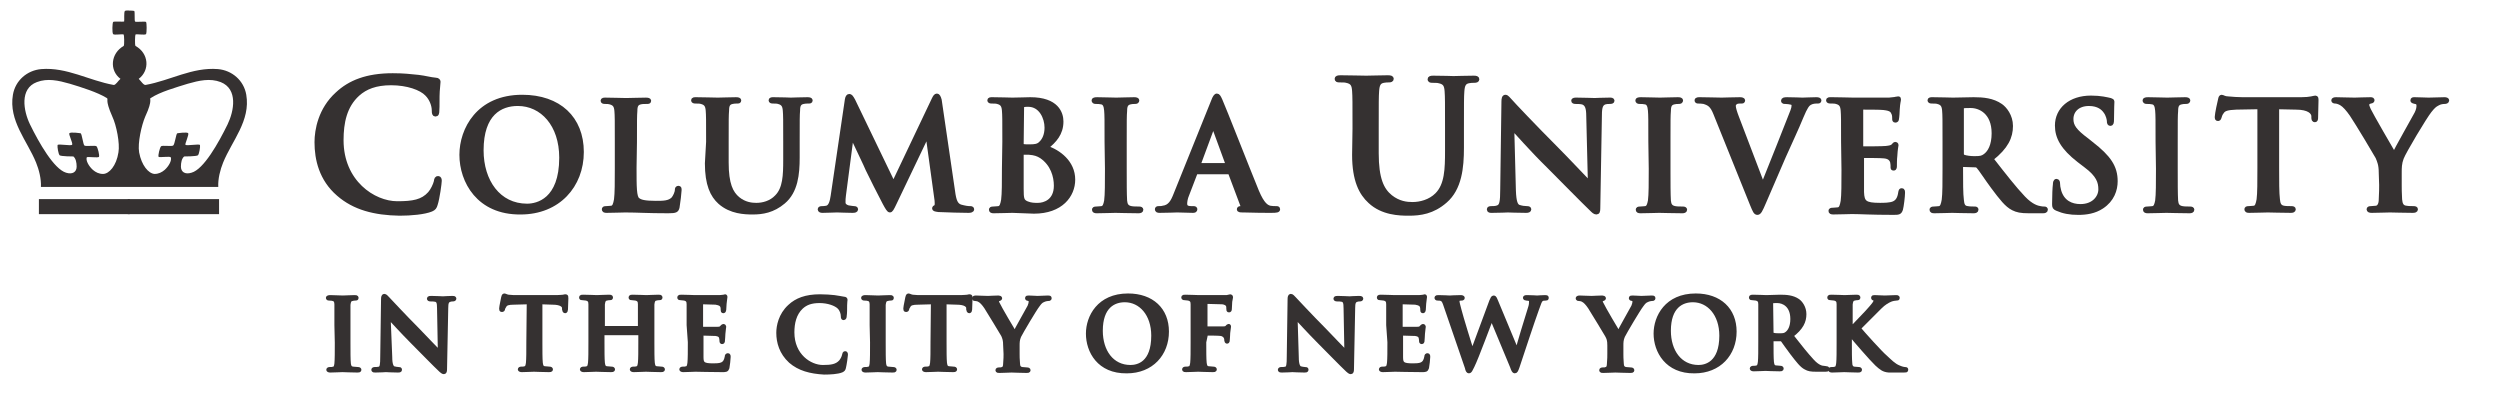<svg width="216" height="34" viewBox="0 0 216 34" fill="none" xmlns="http://www.w3.org/2000/svg">
<path d="M29.235 16.783C27.727 15.483 27.342 13.763 27.342 12.288C27.342 11.235 27.657 9.444 29.13 8.11C30.217 7.092 31.689 6.495 33.933 6.495C34.88 6.495 35.441 6.565 36.142 6.636C36.738 6.706 37.194 6.846 37.649 6.881C37.825 6.881 37.895 6.987 37.895 7.057C37.895 7.162 37.86 7.373 37.825 7.9C37.79 8.391 37.825 9.234 37.79 9.55C37.79 9.796 37.755 9.901 37.614 9.901C37.509 9.901 37.474 9.796 37.474 9.55C37.474 9.093 37.264 8.532 36.878 8.145C36.387 7.619 35.195 7.197 33.793 7.197C32.461 7.197 31.584 7.548 30.918 8.145C29.796 9.164 29.515 10.603 29.515 12.113C29.515 15.729 32.285 17.555 34.319 17.555C35.686 17.555 36.492 17.415 37.123 16.712C37.369 16.431 37.579 15.975 37.649 15.694C37.684 15.448 37.719 15.378 37.86 15.378C37.965 15.378 38 15.483 38 15.624C38 15.8 37.825 17.134 37.649 17.66C37.579 17.906 37.509 18.012 37.264 18.117C36.668 18.363 35.511 18.468 34.529 18.468C32.355 18.433 30.602 17.976 29.235 16.783Z" fill="#353131" stroke="#353131" stroke-width="0.337"/>
<path d="M39.861 13.377C39.861 11.2 41.299 8.356 45.12 8.356C48.311 8.356 50.274 10.217 50.274 13.132C50.274 16.046 48.241 18.363 44.98 18.363C41.334 18.398 39.861 15.659 39.861 13.377ZM48.486 13.623C48.486 10.779 46.838 8.988 44.735 8.988C43.262 8.988 41.614 9.796 41.614 12.991C41.614 15.659 43.087 17.766 45.541 17.766C46.417 17.766 48.486 17.31 48.486 13.623Z" fill="#353131" stroke="#353131" stroke-width="0.337"/>
<path d="M54.83 14.501C54.83 16.151 54.83 17.029 55.111 17.24C55.321 17.415 55.672 17.521 56.653 17.521C57.319 17.521 57.81 17.521 58.161 17.17C58.301 16.994 58.477 16.643 58.477 16.397C58.477 16.292 58.511 16.222 58.617 16.222C58.722 16.222 58.722 16.292 58.722 16.432C58.722 16.573 58.617 17.521 58.547 17.907C58.477 18.188 58.406 18.258 57.74 18.258C55.917 18.258 55.076 18.188 54.024 18.188C53.743 18.188 52.937 18.223 52.411 18.223C52.236 18.223 52.166 18.188 52.166 18.082C52.166 18.012 52.201 17.977 52.376 17.977C52.551 17.977 52.727 17.942 52.832 17.942C53.077 17.907 53.147 17.626 53.218 17.24C53.288 16.713 53.288 15.695 53.288 14.536V12.289C53.288 10.358 53.288 10.007 53.253 9.586C53.218 9.164 53.112 8.954 52.692 8.848C52.586 8.813 52.446 8.813 52.271 8.813C52.131 8.813 52.06 8.778 52.06 8.708C52.06 8.603 52.166 8.603 52.341 8.603C52.937 8.603 53.743 8.638 54.094 8.638C54.41 8.638 55.321 8.603 55.812 8.603C55.987 8.603 56.092 8.638 56.092 8.708C56.092 8.813 56.022 8.813 55.847 8.813C55.707 8.813 55.496 8.813 55.356 8.848C55.006 8.919 54.9 9.129 54.9 9.586C54.865 10.007 54.865 10.358 54.865 12.289L54.83 14.501Z" fill="#353131" stroke="#353131" stroke-width="0.337"/>
<path d="M61.176 12.254C61.176 10.323 61.176 9.972 61.141 9.55C61.106 9.129 61.001 8.918 60.58 8.813C60.475 8.778 60.265 8.778 60.089 8.778C59.949 8.778 59.879 8.743 59.879 8.673C59.879 8.567 59.984 8.567 60.159 8.567C60.825 8.567 61.632 8.602 62.018 8.602C62.333 8.602 63.139 8.567 63.595 8.567C63.77 8.567 63.876 8.602 63.876 8.673C63.876 8.778 63.806 8.778 63.665 8.778C63.525 8.778 63.455 8.778 63.28 8.813C62.929 8.883 62.824 9.094 62.824 9.55C62.789 9.972 62.789 10.323 62.789 12.254V14.045C62.789 15.906 63.175 16.678 63.77 17.17C64.332 17.626 64.927 17.696 65.348 17.696C65.909 17.696 66.61 17.521 67.101 16.994C67.802 16.292 67.838 15.133 67.838 13.834V12.254C67.838 10.323 67.838 9.972 67.802 9.55C67.767 9.129 67.662 8.918 67.242 8.813C67.136 8.778 66.926 8.778 66.786 8.778C66.645 8.778 66.575 8.743 66.575 8.673C66.575 8.567 66.68 8.567 66.856 8.567C67.522 8.567 68.293 8.602 68.328 8.602C68.469 8.602 69.275 8.567 69.766 8.567C69.941 8.567 70.046 8.602 70.046 8.673C70.046 8.778 69.976 8.778 69.801 8.778C69.661 8.778 69.591 8.778 69.415 8.813C69.065 8.883 68.959 9.094 68.959 9.55C68.924 9.972 68.924 10.323 68.924 12.254V13.623C68.924 15.028 68.784 16.538 67.697 17.451C66.786 18.223 65.874 18.363 65.033 18.363C64.367 18.363 63.139 18.328 62.193 17.486C61.527 16.889 61.071 15.941 61.071 14.115L61.176 12.254Z" fill="#353131" stroke="#353131" stroke-width="0.337"/>
<path d="M73.165 8.602C73.201 8.391 73.271 8.286 73.376 8.286C73.481 8.286 73.551 8.356 73.726 8.672L77.197 15.87L80.668 8.567C80.773 8.356 80.844 8.251 80.949 8.251C81.054 8.251 81.124 8.391 81.194 8.637L82.351 16.537C82.456 17.345 82.597 17.696 82.982 17.836C83.368 17.942 83.613 17.977 83.788 17.977C83.894 17.977 83.999 17.977 83.999 18.082C83.999 18.187 83.859 18.223 83.683 18.223C83.368 18.223 81.615 18.187 81.089 18.152C80.808 18.117 80.703 18.082 80.703 18.012C80.703 17.942 80.738 17.907 80.844 17.871C80.914 17.836 80.949 17.696 80.914 17.31L80.142 11.692H80.107L77.338 17.485C77.057 18.082 76.987 18.187 76.882 18.187C76.777 18.187 76.636 17.942 76.426 17.555C76.11 16.959 75.129 15.027 74.954 14.641C74.848 14.36 74.077 12.78 73.621 11.797H73.586L72.92 16.888C72.885 17.134 72.885 17.274 72.885 17.485C72.885 17.731 73.06 17.836 73.271 17.907C73.516 17.942 73.691 17.977 73.796 17.977C73.902 17.977 73.972 18.012 73.972 18.082C73.972 18.187 73.867 18.223 73.656 18.223C73.13 18.223 72.534 18.187 72.324 18.187C72.079 18.187 71.483 18.223 71.062 18.223C70.922 18.223 70.816 18.187 70.816 18.082C70.816 18.012 70.886 17.977 71.027 17.977C71.132 17.977 71.202 17.977 71.412 17.942C71.763 17.871 71.868 17.38 71.938 16.923L73.165 8.602Z" fill="#353131" stroke="#353131" stroke-width="0.337"/>
<path d="M86.77 12.254C86.77 10.323 86.77 9.972 86.735 9.55C86.7 9.129 86.595 8.918 86.174 8.813C86.069 8.778 85.858 8.778 85.683 8.778C85.543 8.778 85.473 8.743 85.473 8.673C85.473 8.567 85.578 8.567 85.753 8.567C86.419 8.567 87.226 8.602 87.471 8.602C88.102 8.602 88.593 8.567 89.014 8.567C91.328 8.567 91.713 9.796 91.713 10.498C91.713 11.552 91.117 12.184 90.416 12.746C91.468 13.097 92.73 14.01 92.73 15.519C92.73 16.889 91.678 18.293 89.329 18.293C89.014 18.293 87.857 18.223 87.471 18.223C87.191 18.223 86.384 18.258 85.858 18.258C85.683 18.258 85.613 18.223 85.613 18.118C85.613 18.047 85.648 18.012 85.823 18.012C85.999 18.012 86.174 17.977 86.279 17.977C86.525 17.942 86.595 17.661 86.665 17.275C86.735 16.748 86.735 15.73 86.735 14.571L86.77 12.254ZM88.277 12.465C88.277 12.57 88.312 12.605 88.383 12.605C88.488 12.64 88.698 12.64 88.979 12.64C89.399 12.64 89.68 12.605 89.89 12.395C90.206 12.114 90.416 11.657 90.416 11.025C90.416 10.182 89.925 9.059 88.838 9.059C88.663 9.059 88.558 9.059 88.418 9.094C88.312 9.129 88.312 9.164 88.312 9.305L88.277 12.465ZM89.96 13.518C89.68 13.342 89.399 13.237 88.909 13.202C88.663 13.202 88.558 13.202 88.348 13.202C88.312 13.202 88.277 13.237 88.277 13.307V16.327C88.277 17.17 88.312 17.38 88.733 17.556C89.084 17.696 89.364 17.696 89.68 17.696C90.241 17.696 91.222 17.38 91.222 16.046C91.222 15.239 90.942 14.185 89.96 13.518Z" fill="#353131" stroke="#353131" stroke-width="0.337"/>
<path d="M95.602 12.254C95.602 10.323 95.602 9.972 95.567 9.55C95.532 9.129 95.427 8.883 95.147 8.848C95.006 8.813 94.831 8.813 94.691 8.813C94.551 8.813 94.481 8.778 94.481 8.673C94.481 8.602 94.586 8.567 94.796 8.567C95.287 8.567 96.093 8.602 96.444 8.602C96.759 8.602 97.531 8.567 97.986 8.567C98.162 8.567 98.267 8.602 98.267 8.673C98.267 8.778 98.197 8.813 98.057 8.813C97.916 8.813 97.811 8.813 97.671 8.848C97.32 8.918 97.215 9.129 97.215 9.586C97.18 10.007 97.18 10.358 97.18 12.289V14.536C97.18 15.765 97.18 16.783 97.215 17.345C97.25 17.696 97.355 17.907 97.741 17.977C97.916 18.012 98.197 18.012 98.407 18.012C98.547 18.012 98.618 18.047 98.618 18.118C98.618 18.223 98.512 18.258 98.372 18.258C97.531 18.258 96.724 18.223 96.374 18.223C96.093 18.223 95.287 18.258 94.761 18.258C94.586 18.258 94.516 18.223 94.516 18.118C94.516 18.047 94.551 18.012 94.726 18.012C94.901 18.012 95.076 17.977 95.182 17.977C95.427 17.942 95.497 17.696 95.567 17.345C95.637 16.819 95.637 15.8 95.637 14.571L95.602 12.254Z" fill="#353131" stroke="#353131" stroke-width="0.337"/>
<path d="M103.387 14.887C103.317 14.887 103.282 14.922 103.282 14.992L102.581 16.818C102.44 17.134 102.405 17.45 102.405 17.59C102.405 17.836 102.511 17.977 102.931 17.977H103.107C103.247 17.977 103.282 18.012 103.282 18.082C103.282 18.187 103.212 18.223 103.071 18.223C102.651 18.223 102.125 18.187 101.704 18.187C101.564 18.187 100.863 18.223 100.197 18.223C100.021 18.223 99.951 18.187 99.951 18.082C99.951 18.012 99.986 17.977 100.091 17.977C100.197 17.977 100.372 17.977 100.477 17.942C101.073 17.871 101.318 17.415 101.564 16.783L104.789 8.778C104.93 8.391 105.035 8.251 105.14 8.251C105.245 8.251 105.315 8.356 105.456 8.672C105.771 9.375 107.805 14.571 108.611 16.537C109.102 17.696 109.452 17.871 109.733 17.942C109.908 17.977 110.119 17.977 110.259 17.977C110.364 17.977 110.434 17.977 110.434 18.082C110.434 18.187 110.329 18.223 109.838 18.223C109.382 18.223 108.436 18.223 107.419 18.187C107.173 18.187 107.033 18.187 107.033 18.082C107.033 18.012 107.068 17.977 107.209 17.977C107.314 17.942 107.384 17.836 107.314 17.696L106.297 14.992C106.262 14.922 106.227 14.887 106.157 14.887H103.387ZM105.981 14.255C106.052 14.255 106.052 14.22 106.052 14.185L104.895 11.025C104.895 10.99 104.86 10.919 104.824 10.919C104.789 10.919 104.754 10.99 104.754 11.025L103.597 14.15C103.597 14.185 103.597 14.255 103.632 14.255H105.981Z" fill="#353131" stroke="#353131" stroke-width="0.337"/>
<path d="M117.025 11.095C117.025 8.778 117.025 8.356 116.99 7.865C116.955 7.338 116.85 7.092 116.324 6.987C116.219 6.952 115.938 6.952 115.728 6.952C115.553 6.952 115.482 6.917 115.482 6.811C115.482 6.706 115.588 6.671 115.833 6.671C116.639 6.671 117.586 6.706 118.042 6.706C118.392 6.706 119.374 6.671 119.9 6.671C120.145 6.671 120.251 6.706 120.251 6.811C120.251 6.917 120.145 6.952 120.005 6.952C119.83 6.952 119.76 6.952 119.549 6.987C119.129 7.057 119.023 7.338 118.988 7.865C118.953 8.356 118.953 8.778 118.953 11.095V13.237C118.953 15.449 119.409 16.397 120.145 16.994C120.847 17.555 121.548 17.625 122.039 17.625C122.705 17.625 123.546 17.415 124.142 16.818C124.984 15.975 125.019 14.606 125.019 13.026V11.13C125.019 8.813 125.019 8.391 124.984 7.9C124.949 7.373 124.843 7.127 124.317 7.022C124.212 6.987 123.932 6.987 123.757 6.987C123.581 6.987 123.511 6.952 123.511 6.846C123.511 6.741 123.616 6.706 123.827 6.706C124.598 6.706 125.58 6.741 125.58 6.741C125.755 6.741 126.737 6.706 127.333 6.706C127.543 6.706 127.648 6.741 127.648 6.846C127.648 6.952 127.543 6.987 127.368 6.987C127.192 6.987 127.122 6.987 126.912 7.022C126.491 7.092 126.386 7.373 126.351 7.9C126.316 8.391 126.316 8.813 126.316 11.13V12.78C126.316 14.466 126.141 16.291 124.878 17.38C123.792 18.328 122.705 18.468 121.723 18.468C120.917 18.468 119.444 18.433 118.357 17.415C117.586 16.713 116.99 15.589 116.99 13.377L117.025 11.095Z" fill="#353131" stroke="#353131" stroke-width="0.337"/>
<path d="M130.805 16.467C130.84 17.45 130.98 17.801 131.26 17.872C131.471 17.942 131.716 17.977 131.926 17.977C132.067 17.977 132.137 18.012 132.137 18.082C132.137 18.188 132.032 18.223 131.856 18.223C131.015 18.223 130.524 18.188 130.279 18.188C130.173 18.188 129.577 18.223 128.911 18.223C128.736 18.223 128.631 18.223 128.631 18.082C128.631 18.012 128.701 17.977 128.841 17.977C129.017 17.977 129.227 17.977 129.402 17.907C129.718 17.801 129.788 17.45 129.788 16.327L129.893 8.778C129.893 8.532 129.928 8.356 130.068 8.356C130.209 8.356 130.314 8.532 130.524 8.743C130.664 8.918 132.628 10.99 134.486 12.851C135.362 13.728 137.08 15.554 137.291 15.765H137.361L137.221 10.042C137.221 9.269 137.08 9.024 136.8 8.883C136.624 8.813 136.309 8.813 136.134 8.813C135.993 8.813 135.923 8.778 135.923 8.708C135.923 8.602 136.064 8.602 136.239 8.602C136.905 8.602 137.501 8.637 137.781 8.637C137.922 8.637 138.413 8.602 139.044 8.602C139.219 8.602 139.324 8.602 139.324 8.708C139.324 8.778 139.254 8.813 139.079 8.813C138.938 8.813 138.833 8.813 138.693 8.848C138.342 8.953 138.237 9.234 138.237 9.936L138.097 17.977C138.097 18.258 138.062 18.363 137.922 18.363C137.781 18.363 137.641 18.223 137.501 18.082C136.695 17.31 135.082 15.659 133.75 14.325C132.347 12.956 130.945 11.341 130.699 11.095H130.664L130.805 16.467Z" fill="#353131" stroke="#353131" stroke-width="0.337"/>
<path d="M142.585 12.254C142.585 10.323 142.585 9.972 142.55 9.55C142.515 9.129 142.41 8.883 142.129 8.848C141.989 8.813 141.813 8.813 141.673 8.813C141.533 8.813 141.463 8.778 141.463 8.673C141.463 8.602 141.568 8.567 141.778 8.567C142.269 8.567 143.076 8.602 143.426 8.602C143.742 8.602 144.513 8.567 144.969 8.567C145.144 8.567 145.249 8.602 145.249 8.673C145.249 8.778 145.179 8.813 145.039 8.813C144.899 8.813 144.794 8.813 144.653 8.848C144.303 8.918 144.198 9.129 144.198 9.586C144.162 10.007 144.162 10.358 144.162 12.289V14.536C144.162 15.765 144.162 16.783 144.198 17.345C144.233 17.696 144.338 17.907 144.723 17.977C144.899 18.012 145.179 18.012 145.39 18.012C145.53 18.012 145.6 18.047 145.6 18.118C145.6 18.223 145.495 18.258 145.355 18.258C144.513 18.258 143.707 18.223 143.356 18.223C143.076 18.223 142.269 18.258 141.743 18.258C141.568 18.258 141.498 18.223 141.498 18.118C141.498 18.047 141.533 18.012 141.708 18.012C141.884 18.012 142.059 17.977 142.164 17.977C142.41 17.942 142.48 17.696 142.55 17.345C142.62 16.819 142.62 15.8 142.62 14.571L142.585 12.254Z" fill="#353131" stroke="#353131" stroke-width="0.337"/>
<path d="M148.193 9.796C147.912 9.094 147.667 8.954 147.211 8.813C147.036 8.778 146.825 8.778 146.72 8.778C146.615 8.778 146.58 8.743 146.58 8.673C146.58 8.567 146.72 8.567 146.896 8.567C147.562 8.567 148.298 8.602 148.754 8.602C149.069 8.602 149.7 8.567 150.331 8.567C150.472 8.567 150.612 8.602 150.612 8.673C150.612 8.778 150.542 8.778 150.437 8.778C150.226 8.778 150.051 8.778 149.946 8.883C149.841 8.954 149.806 9.024 149.806 9.164C149.806 9.34 149.911 9.691 150.086 10.147L152.295 15.941H152.33C152.891 14.536 154.539 10.428 154.854 9.586C154.924 9.41 154.959 9.234 154.959 9.129C154.959 9.024 154.924 8.918 154.784 8.883C154.644 8.848 154.433 8.813 154.258 8.813C154.153 8.813 154.048 8.813 154.048 8.708C154.048 8.602 154.153 8.567 154.398 8.567C155.029 8.567 155.555 8.602 155.731 8.602C155.941 8.602 156.537 8.567 156.923 8.567C157.098 8.567 157.203 8.602 157.203 8.673C157.203 8.778 157.133 8.778 156.993 8.778C156.853 8.778 156.607 8.778 156.362 8.918C156.186 9.024 156.011 9.235 155.661 10.077C155.17 11.271 154.819 11.973 154.118 13.553C153.312 15.414 152.716 16.819 152.435 17.451C152.12 18.188 152.014 18.398 151.839 18.398C151.664 18.398 151.594 18.223 151.348 17.626L148.193 9.796Z" fill="#353131" stroke="#353131" stroke-width="0.337"/>
<path d="M159.237 12.252C159.237 10.321 159.237 9.97 159.202 9.548C159.167 9.127 159.061 8.916 158.641 8.811C158.535 8.776 158.325 8.776 158.15 8.776C158.01 8.776 157.939 8.741 157.939 8.671C157.939 8.565 158.045 8.565 158.22 8.565C158.886 8.565 159.692 8.6 160.043 8.6C160.464 8.6 162.988 8.6 163.233 8.6C163.479 8.565 163.689 8.565 163.794 8.53C163.865 8.53 163.935 8.495 164.005 8.495C164.075 8.495 164.075 8.53 164.075 8.6C164.075 8.706 164.005 8.846 163.97 9.443C163.97 9.584 163.935 10.145 163.9 10.286C163.9 10.356 163.865 10.426 163.759 10.426C163.654 10.426 163.654 10.356 163.654 10.251C163.654 10.145 163.654 9.935 163.584 9.794C163.479 9.548 163.374 9.408 162.743 9.338C162.532 9.303 161.2 9.303 160.92 9.303C160.849 9.303 160.814 9.338 160.814 9.443V12.673C160.814 12.779 160.814 12.814 160.92 12.814C161.2 12.814 162.673 12.814 162.953 12.779C163.269 12.743 163.444 12.708 163.549 12.603C163.654 12.498 163.689 12.428 163.759 12.428C163.794 12.428 163.865 12.463 163.865 12.533C163.865 12.603 163.794 12.814 163.759 13.481C163.724 13.727 163.724 14.253 163.724 14.323C163.724 14.429 163.724 14.569 163.619 14.569C163.514 14.569 163.514 14.534 163.514 14.464C163.514 14.324 163.514 14.183 163.479 14.008C163.409 13.762 163.233 13.551 162.778 13.516C162.532 13.481 161.27 13.481 160.955 13.481C160.884 13.481 160.884 13.516 160.884 13.621V14.64C160.884 15.061 160.884 16.255 160.884 16.606C160.92 17.483 161.13 17.694 162.427 17.694C162.743 17.694 163.304 17.694 163.619 17.554C163.935 17.413 164.11 17.132 164.18 16.606C164.215 16.465 164.215 16.43 164.32 16.43C164.426 16.43 164.426 16.535 164.426 16.676C164.426 16.957 164.32 17.835 164.25 18.08C164.145 18.396 164.04 18.396 163.549 18.396C161.621 18.396 160.779 18.326 160.008 18.326C159.728 18.326 158.921 18.361 158.395 18.361C158.22 18.361 158.15 18.326 158.15 18.221C158.15 18.151 158.185 18.116 158.36 18.116C158.535 18.116 158.711 18.08 158.816 18.08C159.061 18.045 159.131 17.764 159.202 17.378C159.272 16.852 159.272 15.833 159.272 14.675L159.237 12.252Z" fill="#353131" stroke="#353131" stroke-width="0.337"/>
<path d="M168.002 12.254C168.002 10.323 168.002 9.972 167.967 9.55C167.932 9.129 167.827 8.918 167.406 8.813C167.301 8.778 167.091 8.778 166.915 8.778C166.775 8.778 166.705 8.743 166.705 8.673C166.705 8.567 166.81 8.567 166.986 8.567C167.652 8.567 168.458 8.602 168.739 8.602C169.159 8.602 170.141 8.567 170.527 8.567C171.333 8.567 172.174 8.638 172.876 9.129C173.226 9.375 173.752 10.007 173.752 10.885C173.752 11.833 173.366 12.71 172.069 13.729C173.191 15.168 174.068 16.292 174.839 17.099C175.54 17.837 176.066 17.942 176.276 17.977C176.417 18.012 176.522 18.012 176.627 18.012C176.732 18.012 176.767 18.047 176.767 18.118C176.767 18.223 176.662 18.258 176.522 18.258H175.295C174.594 18.258 174.278 18.188 173.927 18.012C173.366 17.731 172.911 17.134 172.174 16.151C171.649 15.449 171.088 14.571 170.912 14.396C170.842 14.326 170.772 14.29 170.667 14.29L169.545 14.255C169.475 14.255 169.44 14.29 169.44 14.361V14.536C169.44 15.73 169.44 16.748 169.51 17.275C169.545 17.661 169.615 17.942 170.001 17.977C170.176 18.012 170.456 18.012 170.632 18.012C170.737 18.012 170.772 18.047 170.772 18.118C170.772 18.223 170.667 18.258 170.527 18.258C169.79 18.258 168.844 18.223 168.668 18.223C168.423 18.223 167.617 18.258 167.126 18.258C166.95 18.258 166.88 18.223 166.88 18.118C166.88 18.047 166.915 18.012 167.091 18.012C167.266 18.012 167.441 17.977 167.547 17.977C167.792 17.942 167.862 17.661 167.932 17.275C168.002 16.748 168.002 15.73 168.002 14.571V12.254ZM169.51 13.272C169.51 13.413 169.545 13.448 169.615 13.518C169.896 13.623 170.281 13.659 170.597 13.659C171.123 13.659 171.263 13.623 171.508 13.448C171.894 13.167 172.245 12.57 172.245 11.517C172.245 9.691 171.052 9.164 170.281 9.164C169.966 9.164 169.72 9.164 169.615 9.199C169.51 9.235 169.51 9.27 169.51 9.375V13.272Z" fill="#353131" stroke="#353131" stroke-width="0.337"/>
<path d="M177.714 18.047C177.504 17.942 177.469 17.907 177.469 17.626C177.469 16.924 177.504 16.151 177.539 15.941C177.539 15.765 177.574 15.624 177.679 15.624C177.784 15.624 177.819 15.73 177.819 15.835C177.819 16.011 177.854 16.256 177.925 16.502C178.205 17.45 178.941 17.801 179.748 17.801C180.905 17.801 181.466 17.029 181.466 16.362C181.466 15.73 181.29 15.133 180.203 14.325L179.607 13.869C178.205 12.78 177.714 11.868 177.714 10.849C177.714 9.445 178.871 8.427 180.659 8.427C181.501 8.427 182.027 8.567 182.342 8.637C182.447 8.673 182.517 8.708 182.517 8.778C182.517 8.953 182.482 9.305 182.482 10.323C182.482 10.604 182.447 10.709 182.342 10.709C182.237 10.709 182.202 10.639 182.202 10.463C182.202 10.358 182.132 9.937 181.886 9.621C181.711 9.375 181.325 8.989 180.484 8.989C179.537 8.989 178.976 9.55 178.976 10.288C178.976 10.884 179.257 11.306 180.344 12.113L180.694 12.394C182.237 13.588 182.798 14.431 182.798 15.66C182.798 16.397 182.517 17.275 181.606 17.872C180.975 18.293 180.238 18.398 179.572 18.398C178.836 18.398 178.275 18.293 177.714 18.047Z" fill="#353131" stroke="#353131" stroke-width="0.337"/>
<path d="M186.409 12.254C186.409 10.323 186.409 9.972 186.374 9.55C186.339 9.129 186.234 8.883 185.953 8.848C185.813 8.813 185.638 8.813 185.497 8.813C185.357 8.813 185.287 8.778 185.287 8.673C185.287 8.602 185.392 8.567 185.603 8.567C186.093 8.567 186.9 8.602 187.25 8.602C187.566 8.602 188.337 8.567 188.793 8.567C188.968 8.567 189.074 8.602 189.074 8.673C189.074 8.778 189.003 8.813 188.863 8.813C188.723 8.813 188.618 8.813 188.478 8.848C188.127 8.918 188.022 9.129 188.022 9.586C187.987 10.007 187.987 10.358 187.987 12.289V14.536C187.987 15.765 187.987 16.783 188.022 17.345C188.057 17.696 188.162 17.907 188.548 17.977C188.723 18.012 189.003 18.012 189.214 18.012C189.354 18.012 189.424 18.047 189.424 18.118C189.424 18.223 189.319 18.258 189.179 18.258C188.337 18.258 187.531 18.223 187.18 18.223C186.9 18.223 186.094 18.258 185.568 18.258C185.392 18.258 185.322 18.223 185.322 18.118C185.322 18.047 185.357 18.012 185.533 18.012C185.708 18.012 185.883 17.977 185.988 17.977C186.234 17.942 186.304 17.696 186.374 17.345C186.444 16.819 186.444 15.8 186.444 14.571L186.409 12.254Z" fill="#353131" stroke="#353131" stroke-width="0.337"/>
<path d="M195.101 9.269L193.208 9.304C192.472 9.34 192.156 9.41 191.981 9.691C191.841 9.866 191.806 10.042 191.771 10.147C191.736 10.252 191.701 10.288 191.631 10.288C191.525 10.288 191.525 10.217 191.525 10.077C191.525 9.866 191.771 8.708 191.806 8.602C191.841 8.427 191.876 8.356 191.946 8.356C192.051 8.356 192.192 8.497 192.507 8.497C192.893 8.532 193.348 8.567 193.769 8.567H198.818C199.624 8.567 199.94 8.427 200.045 8.427C200.15 8.427 200.15 8.497 200.15 8.708C200.15 8.988 200.115 9.866 200.115 10.182C200.115 10.323 200.08 10.393 200.01 10.393C199.905 10.393 199.87 10.323 199.87 10.147V10.007C199.835 9.691 199.484 9.304 198.362 9.304L196.749 9.269V14.501C196.749 15.659 196.749 16.678 196.819 17.239C196.854 17.591 196.925 17.872 197.31 17.942C197.486 17.977 197.766 17.977 197.976 17.977C198.117 17.977 198.187 18.012 198.187 18.082C198.187 18.188 198.082 18.223 197.941 18.223C197.1 18.223 196.294 18.188 195.943 18.188C195.662 18.188 194.856 18.223 194.33 18.223C194.155 18.223 194.085 18.188 194.085 18.082C194.085 18.012 194.12 17.977 194.295 17.977C194.47 17.977 194.646 17.942 194.751 17.942C194.996 17.907 195.066 17.626 195.137 17.239C195.207 16.713 195.207 15.695 195.207 14.536V9.269H195.101Z" fill="#353131" stroke="#353131" stroke-width="0.337"/>
<path d="M205.692 14.922C205.692 14.22 205.552 13.939 205.411 13.588C205.306 13.378 203.623 10.569 203.168 9.902C202.852 9.445 202.536 9.094 202.291 8.954C202.116 8.848 201.905 8.778 201.765 8.778C201.66 8.778 201.59 8.743 201.59 8.673C201.59 8.602 201.695 8.567 201.835 8.567C202.081 8.567 203.027 8.602 203.448 8.602C203.729 8.602 204.254 8.567 204.815 8.567C204.956 8.567 204.991 8.602 204.991 8.673C204.991 8.743 204.885 8.778 204.71 8.813C204.605 8.848 204.535 8.954 204.535 9.059C204.535 9.164 204.605 9.305 204.675 9.48C204.85 9.866 206.638 12.956 206.849 13.307C206.989 12.991 208.567 10.182 208.777 9.796C208.917 9.515 208.952 9.305 208.952 9.129C208.952 8.989 208.917 8.848 208.672 8.813C208.567 8.778 208.427 8.778 208.427 8.673C208.427 8.567 208.497 8.567 208.637 8.567C209.058 8.567 209.478 8.602 209.829 8.602C210.109 8.602 210.951 8.567 211.196 8.567C211.336 8.567 211.442 8.602 211.442 8.673C211.442 8.778 211.336 8.813 211.196 8.813C211.056 8.813 210.811 8.848 210.635 8.954C210.355 9.094 210.215 9.234 209.934 9.586C209.513 10.112 207.725 13.097 207.515 13.659C207.34 14.115 207.34 14.501 207.34 14.922V15.976C207.34 16.186 207.34 16.713 207.375 17.24C207.41 17.626 207.515 17.907 207.901 17.942C208.076 17.977 208.356 17.977 208.532 17.977C208.672 17.977 208.742 18.012 208.742 18.082C208.742 18.188 208.637 18.223 208.462 18.223C207.655 18.223 206.849 18.188 206.498 18.188C206.183 18.188 205.376 18.223 204.921 18.223C204.745 18.223 204.64 18.188 204.64 18.082C204.64 18.012 204.71 17.977 204.85 17.977C205.026 17.977 205.166 17.942 205.306 17.942C205.552 17.907 205.692 17.626 205.692 17.24C205.727 16.713 205.727 16.151 205.727 15.976L205.692 14.922Z" fill="#353131" stroke="#353131" stroke-width="0.337"/>
<path d="M29.06 28.087C29.06 26.823 29.06 26.578 29.06 26.297C29.06 26.016 28.955 25.876 28.78 25.841C28.675 25.805 28.57 25.805 28.464 25.805C28.394 25.805 28.324 25.805 28.324 25.735C28.324 25.7 28.394 25.665 28.535 25.665C28.85 25.665 29.376 25.7 29.621 25.7C29.832 25.7 30.322 25.665 30.638 25.665C30.743 25.665 30.813 25.665 30.813 25.735C30.813 25.805 30.778 25.805 30.673 25.805C30.603 25.805 30.533 25.805 30.427 25.841C30.217 25.876 30.147 26.016 30.112 26.332C30.112 26.613 30.112 26.823 30.112 28.122V29.597C30.112 30.404 30.112 31.071 30.147 31.422C30.182 31.633 30.217 31.809 30.498 31.844C30.603 31.844 30.813 31.879 30.918 31.879C31.023 31.879 31.058 31.914 31.058 31.949C31.058 32.019 30.988 32.019 30.883 32.019C30.322 32.019 29.797 31.984 29.586 31.984C29.411 31.984 28.85 32.019 28.535 32.019C28.429 32.019 28.359 31.984 28.359 31.949C28.359 31.914 28.394 31.879 28.5 31.879C28.64 31.879 28.71 31.879 28.815 31.844C28.99 31.809 29.025 31.668 29.06 31.422C29.095 31.071 29.095 30.404 29.095 29.597L29.06 28.087Z" fill="#353131" stroke="#353131" stroke-width="0.337"/>
<path d="M33.722 30.861C33.722 31.528 33.862 31.738 34.003 31.808C34.143 31.844 34.318 31.879 34.423 31.879C34.529 31.879 34.564 31.879 34.564 31.949C34.564 32.019 34.493 32.019 34.388 32.019C33.828 32.019 33.512 31.984 33.337 31.984C33.267 31.984 32.881 32.019 32.425 32.019C32.32 32.019 32.25 32.019 32.25 31.949C32.25 31.914 32.285 31.879 32.39 31.879C32.495 31.879 32.636 31.879 32.776 31.844C32.986 31.773 33.021 31.528 33.021 30.79L33.091 25.84C33.091 25.665 33.126 25.56 33.197 25.56C33.302 25.56 33.372 25.665 33.512 25.805C33.617 25.911 34.879 27.28 36.106 28.509C36.667 29.07 37.789 30.299 37.964 30.404H37.999L37.929 26.648C37.929 26.121 37.859 25.981 37.648 25.911C37.508 25.875 37.333 25.875 37.193 25.875C37.088 25.875 37.053 25.84 37.053 25.805C37.053 25.735 37.158 25.735 37.263 25.735C37.684 25.735 38.104 25.77 38.279 25.77C38.385 25.77 38.7 25.735 39.086 25.735C39.191 25.735 39.261 25.735 39.261 25.805C39.261 25.84 39.226 25.875 39.121 25.875C39.051 25.875 38.981 25.875 38.875 25.911C38.63 25.981 38.56 26.156 38.56 26.613L38.455 31.914C38.455 32.089 38.42 32.16 38.35 32.16C38.244 32.16 38.174 32.054 38.069 31.984C37.543 31.493 36.457 30.369 35.615 29.527C34.704 28.614 33.757 27.561 33.617 27.42H33.582L33.722 30.861Z" fill="#353131" stroke="#353131" stroke-width="0.337"/>
<path d="M45.679 26.121L44.417 26.156C43.926 26.156 43.716 26.227 43.61 26.402C43.54 26.543 43.47 26.613 43.47 26.683C43.47 26.753 43.435 26.788 43.365 26.788C43.295 26.788 43.295 26.753 43.295 26.648C43.295 26.507 43.47 25.735 43.47 25.7C43.505 25.595 43.505 25.524 43.575 25.524C43.645 25.524 43.716 25.595 43.926 25.63C44.171 25.665 44.487 25.665 44.767 25.665H48.097C48.378 25.665 48.553 25.63 48.658 25.63C48.799 25.595 48.834 25.595 48.869 25.595C48.939 25.595 48.939 25.63 48.939 25.77C48.939 25.946 48.904 26.543 48.904 26.753C48.904 26.823 48.869 26.894 48.834 26.894C48.764 26.894 48.764 26.858 48.728 26.718V26.613C48.728 26.402 48.483 26.156 47.747 26.156L46.695 26.121V29.562C46.695 30.334 46.695 31.001 46.73 31.352C46.765 31.598 46.8 31.773 47.046 31.808C47.151 31.808 47.361 31.844 47.467 31.844C47.572 31.844 47.607 31.879 47.607 31.914C47.607 31.984 47.537 31.984 47.431 31.984C46.87 31.984 46.345 31.949 46.134 31.949C45.959 31.949 45.398 31.984 45.083 31.984C44.978 31.984 44.907 31.949 44.907 31.914C44.907 31.879 44.943 31.844 45.048 31.844C45.188 31.844 45.258 31.844 45.363 31.808C45.538 31.773 45.574 31.598 45.609 31.352C45.644 31.001 45.644 30.334 45.644 29.562L45.679 26.121Z" fill="#353131" stroke="#353131" stroke-width="0.337"/>
<path d="M55.249 28.333C55.284 28.333 55.284 28.333 55.284 28.263V28.087C55.284 26.823 55.284 26.578 55.284 26.297C55.284 26.016 55.214 25.876 54.934 25.805C54.864 25.805 54.723 25.77 54.618 25.77C54.513 25.77 54.478 25.77 54.478 25.7C54.478 25.63 54.548 25.63 54.653 25.63C55.109 25.63 55.635 25.665 55.845 25.665C56.055 25.665 56.581 25.63 56.897 25.63C57.002 25.63 57.072 25.63 57.072 25.7C57.072 25.77 57.037 25.77 56.932 25.77C56.862 25.77 56.791 25.77 56.686 25.805C56.476 25.84 56.406 25.981 56.371 26.297C56.371 26.578 56.371 26.788 56.371 28.087V29.562C56.371 30.334 56.371 31.001 56.406 31.352C56.441 31.598 56.476 31.773 56.721 31.809C56.827 31.809 57.037 31.844 57.142 31.844C57.247 31.844 57.282 31.879 57.282 31.914C57.282 31.984 57.212 31.984 57.107 31.984C56.546 31.984 56.02 31.949 55.81 31.949C55.635 31.949 55.074 31.984 54.758 31.984C54.653 31.984 54.583 31.949 54.583 31.914C54.583 31.879 54.618 31.844 54.723 31.844C54.864 31.844 54.934 31.844 55.039 31.809C55.214 31.773 55.249 31.598 55.284 31.352C55.319 31.001 55.319 30.334 55.319 29.562V28.825C55.319 28.79 55.284 28.79 55.284 28.79H52.094C52.059 28.79 52.059 28.79 52.059 28.825V29.562C52.059 30.334 52.059 31.001 52.094 31.352C52.129 31.598 52.164 31.773 52.41 31.809C52.515 31.809 52.725 31.844 52.83 31.844C52.935 31.844 52.971 31.879 52.971 31.914C52.971 31.984 52.9 31.984 52.795 31.984C52.234 31.984 51.709 31.949 51.498 31.949C51.323 31.949 50.762 31.984 50.447 31.984C50.341 31.984 50.271 31.949 50.271 31.914C50.271 31.879 50.306 31.844 50.411 31.844C50.552 31.844 50.622 31.844 50.727 31.809C50.902 31.773 50.937 31.598 50.972 31.352C51.007 31.001 51.007 30.334 51.007 29.562V28.087C51.007 26.823 51.007 26.578 51.007 26.297C51.007 26.016 50.937 25.876 50.657 25.805C50.587 25.805 50.447 25.77 50.341 25.77C50.236 25.77 50.201 25.77 50.201 25.7C50.201 25.63 50.271 25.63 50.376 25.63C50.832 25.63 51.358 25.665 51.568 25.665C51.779 25.665 52.304 25.63 52.62 25.63C52.725 25.63 52.795 25.63 52.795 25.7C52.795 25.77 52.76 25.77 52.655 25.77C52.585 25.77 52.515 25.77 52.41 25.805C52.199 25.84 52.129 25.981 52.094 26.297C52.094 26.578 52.094 26.788 52.094 28.087V28.263C52.094 28.298 52.129 28.333 52.129 28.333H55.249Z" fill="#353131" stroke="#353131" stroke-width="0.337"/>
<path d="M59.492 28.087C59.492 26.823 59.492 26.578 59.492 26.297C59.492 26.016 59.422 25.876 59.141 25.805C59.071 25.805 58.931 25.77 58.826 25.77C58.721 25.77 58.685 25.77 58.685 25.7C58.685 25.63 58.756 25.63 58.861 25.63C59.316 25.63 59.842 25.665 60.053 25.665C60.333 25.665 61.981 25.665 62.156 25.665C62.331 25.665 62.436 25.63 62.507 25.63C62.542 25.63 62.612 25.595 62.647 25.595C62.682 25.595 62.682 25.63 62.682 25.665C62.682 25.735 62.647 25.84 62.612 26.227C62.612 26.297 62.577 26.683 62.577 26.788C62.577 26.823 62.542 26.894 62.507 26.894C62.436 26.894 62.436 26.859 62.436 26.788C62.436 26.718 62.436 26.578 62.401 26.472C62.331 26.332 62.261 26.227 61.84 26.156C61.7 26.156 60.824 26.121 60.649 26.121C60.614 26.121 60.578 26.156 60.578 26.192V28.298C60.578 28.368 60.578 28.403 60.649 28.403C60.824 28.403 61.806 28.403 61.981 28.403C62.191 28.403 62.296 28.368 62.366 28.263C62.436 28.193 62.471 28.157 62.507 28.157C62.542 28.157 62.577 28.193 62.577 28.228C62.577 28.263 62.542 28.403 62.507 28.825C62.507 29 62.471 29.316 62.471 29.386C62.471 29.456 62.471 29.562 62.401 29.562C62.331 29.562 62.331 29.527 62.331 29.491C62.331 29.421 62.331 29.316 62.296 29.176C62.261 29 62.121 28.895 61.84 28.86C61.665 28.86 60.859 28.825 60.649 28.825C60.614 28.825 60.614 28.86 60.614 28.895V29.562C60.614 29.843 60.614 30.615 60.614 30.861C60.614 31.422 60.754 31.563 61.63 31.563C61.84 31.563 62.191 31.563 62.401 31.457C62.612 31.352 62.717 31.177 62.787 30.826C62.787 30.72 62.822 30.685 62.892 30.685C62.962 30.685 62.962 30.755 62.962 30.826C62.962 31.001 62.892 31.598 62.857 31.773C62.787 31.984 62.717 31.984 62.401 31.984C61.139 31.984 60.578 31.949 60.088 31.949C59.913 31.949 59.352 31.984 59.036 31.984C58.931 31.984 58.861 31.949 58.861 31.914C58.861 31.879 58.896 31.844 59.001 31.844C59.141 31.844 59.211 31.844 59.316 31.809C59.492 31.773 59.527 31.598 59.562 31.352C59.597 31.001 59.597 30.334 59.597 29.562L59.492 28.087Z" fill="#353131" stroke="#353131" stroke-width="0.337"/>
<path d="M68.292 31.212C67.486 30.474 67.24 29.562 67.24 28.754C67.24 28.193 67.415 27.21 68.222 26.472C68.818 25.911 69.624 25.595 70.851 25.595C71.377 25.595 71.692 25.63 72.078 25.665C72.393 25.7 72.674 25.77 72.919 25.805C73.024 25.805 73.059 25.84 73.059 25.911C73.059 25.981 73.024 26.086 73.024 26.367C73.024 26.648 73.024 27.104 72.989 27.28C72.989 27.42 72.954 27.491 72.884 27.491C72.814 27.491 72.814 27.42 72.814 27.315C72.814 27.069 72.709 26.753 72.499 26.543C72.218 26.262 71.552 26.016 70.816 26.016C70.08 26.016 69.624 26.192 69.238 26.543C68.642 27.104 68.467 27.912 68.467 28.719C68.467 30.72 69.975 31.703 71.096 31.703C71.832 31.703 72.288 31.633 72.639 31.247C72.779 31.071 72.884 30.861 72.919 30.685C72.954 30.545 72.954 30.51 73.024 30.51C73.094 30.51 73.094 30.58 73.094 30.65C73.094 30.755 72.989 31.493 72.919 31.773C72.884 31.914 72.849 31.949 72.709 32.019C72.358 32.16 71.727 32.195 71.201 32.195C70.01 32.124 69.063 31.879 68.292 31.212Z" fill="#353131" stroke="#353131" stroke-width="0.337"/>
<path d="M75.305 28.087C75.305 26.823 75.305 26.578 75.305 26.297C75.305 26.016 75.199 25.876 75.024 25.841C74.919 25.805 74.814 25.805 74.709 25.805C74.638 25.805 74.568 25.805 74.568 25.735C74.568 25.7 74.638 25.665 74.779 25.665C75.094 25.665 75.62 25.7 75.865 25.7C76.076 25.7 76.567 25.665 76.882 25.665C76.987 25.665 77.057 25.665 77.057 25.735C77.057 25.805 77.022 25.805 76.917 25.805C76.847 25.805 76.777 25.805 76.672 25.841C76.461 25.876 76.391 26.016 76.356 26.332C76.356 26.613 76.356 26.823 76.356 28.122V29.597C76.356 30.404 76.356 31.071 76.391 31.422C76.426 31.633 76.461 31.809 76.742 31.844C76.847 31.844 77.057 31.879 77.162 31.879C77.268 31.879 77.303 31.914 77.303 31.949C77.303 32.019 77.233 32.019 77.127 32.019C76.567 32.019 76.041 31.984 75.83 31.984C75.655 31.984 75.094 32.019 74.779 32.019C74.674 32.019 74.603 31.984 74.603 31.949C74.603 31.914 74.638 31.879 74.744 31.879C74.884 31.879 74.954 31.879 75.059 31.844C75.234 31.809 75.269 31.668 75.305 31.422C75.34 31.071 75.34 30.404 75.34 29.597L75.305 28.087Z" fill="#353131" stroke="#353131" stroke-width="0.337"/>
<path d="M80.599 26.121L79.337 26.156C78.846 26.156 78.635 26.227 78.53 26.402C78.46 26.543 78.39 26.613 78.39 26.683C78.39 26.753 78.355 26.788 78.285 26.788C78.215 26.788 78.215 26.753 78.215 26.648C78.215 26.507 78.39 25.735 78.39 25.7C78.425 25.595 78.425 25.524 78.495 25.524C78.565 25.524 78.635 25.595 78.846 25.63C79.091 25.665 79.407 25.665 79.687 25.665H83.017C83.298 25.665 83.473 25.63 83.578 25.63C83.719 25.595 83.754 25.595 83.789 25.595C83.859 25.595 83.859 25.63 83.859 25.77C83.859 25.946 83.824 26.543 83.824 26.753C83.824 26.823 83.789 26.894 83.754 26.894C83.683 26.894 83.683 26.858 83.648 26.718V26.613C83.648 26.402 83.403 26.156 82.667 26.156L81.615 26.121V29.562C81.615 30.334 81.615 31.001 81.65 31.352C81.685 31.598 81.72 31.773 81.966 31.808C82.071 31.808 82.281 31.844 82.386 31.844C82.492 31.844 82.527 31.879 82.527 31.914C82.527 31.984 82.457 31.984 82.351 31.984C81.79 31.984 81.265 31.949 81.054 31.949C80.879 31.949 80.318 31.984 80.003 31.984C79.897 31.984 79.827 31.949 79.827 31.914C79.827 31.879 79.862 31.844 79.968 31.844C80.108 31.844 80.178 31.844 80.283 31.808C80.458 31.773 80.493 31.598 80.528 31.352C80.564 31.001 80.564 30.334 80.564 29.562L80.599 26.121Z" fill="#353131" stroke="#353131" stroke-width="0.337"/>
<path d="M86.84 29.843C86.84 29.386 86.77 29.211 86.665 28.965C86.594 28.825 85.473 26.999 85.192 26.543C84.982 26.227 84.772 26.016 84.631 25.946C84.526 25.876 84.386 25.841 84.281 25.841C84.211 25.841 84.141 25.841 84.141 25.77C84.141 25.735 84.211 25.7 84.316 25.7C84.456 25.7 85.087 25.735 85.368 25.735C85.543 25.735 85.893 25.7 86.279 25.7C86.349 25.7 86.419 25.735 86.419 25.77C86.419 25.805 86.349 25.841 86.244 25.876C86.174 25.876 86.139 25.946 86.139 26.016C86.139 26.086 86.174 26.192 86.244 26.297C86.349 26.543 87.541 28.579 87.681 28.79C87.751 28.579 88.803 26.753 88.943 26.473C89.013 26.297 89.048 26.157 89.048 26.051C89.048 25.981 89.013 25.876 88.873 25.841C88.803 25.841 88.733 25.805 88.733 25.77C88.733 25.7 88.768 25.7 88.873 25.7C89.153 25.7 89.434 25.735 89.644 25.735C89.82 25.735 90.38 25.7 90.556 25.7C90.661 25.7 90.696 25.7 90.696 25.77C90.696 25.841 90.626 25.841 90.521 25.841C90.451 25.841 90.275 25.876 90.135 25.946C89.96 26.016 89.855 26.122 89.679 26.367C89.399 26.718 88.242 28.684 88.067 29.035C87.927 29.351 87.927 29.597 87.927 29.878V30.58C87.927 30.72 87.927 31.072 87.962 31.422C87.962 31.668 88.067 31.844 88.312 31.879C88.417 31.879 88.628 31.914 88.733 31.914C88.838 31.914 88.873 31.949 88.873 31.984C88.873 32.054 88.803 32.054 88.698 32.054C88.172 32.054 87.646 32.019 87.401 32.019C87.19 32.019 86.665 32.054 86.349 32.054C86.244 32.054 86.174 32.054 86.174 31.984C86.174 31.949 86.209 31.914 86.314 31.914C86.419 31.914 86.524 31.914 86.594 31.879C86.77 31.844 86.84 31.668 86.84 31.422C86.875 31.072 86.875 30.72 86.875 30.58L86.84 29.843Z" fill="#353131" stroke="#353131" stroke-width="0.337"/>
<path d="M93.992 28.824C93.992 27.385 94.939 25.524 97.463 25.524C99.531 25.524 100.828 26.753 100.828 28.649C100.828 30.58 99.496 32.089 97.358 32.089C94.939 32.124 93.992 30.334 93.992 28.824ZM99.636 29C99.636 27.139 98.549 25.946 97.182 25.946C96.236 25.946 95.114 26.472 95.114 28.579C95.114 30.334 96.06 31.703 97.673 31.703C98.304 31.703 99.636 31.422 99.636 29Z" fill="#353131" stroke="#353131" stroke-width="0.337"/>
<path d="M104.053 29.562C104.053 30.369 104.053 31.001 104.088 31.352C104.123 31.598 104.158 31.773 104.404 31.809C104.509 31.809 104.719 31.844 104.825 31.844C104.93 31.844 104.965 31.879 104.965 31.914C104.965 31.984 104.895 31.984 104.789 31.984C104.264 31.984 103.738 31.949 103.528 31.949C103.317 31.949 102.791 31.984 102.476 31.984C102.371 31.984 102.301 31.984 102.301 31.914C102.301 31.879 102.336 31.844 102.441 31.844C102.581 31.844 102.651 31.844 102.756 31.809C102.932 31.773 102.967 31.598 103.002 31.352C103.037 31.001 103.037 30.369 103.037 29.562V28.087C103.037 26.823 103.037 26.578 103.037 26.297C103.037 26.016 102.967 25.876 102.686 25.805C102.616 25.805 102.476 25.77 102.371 25.77C102.301 25.77 102.23 25.77 102.23 25.7C102.23 25.63 102.301 25.63 102.406 25.63C102.826 25.63 103.352 25.665 103.598 25.665C103.913 25.665 105.631 25.665 105.806 25.665C105.981 25.665 106.051 25.665 106.157 25.63C106.192 25.63 106.262 25.595 106.297 25.595C106.332 25.595 106.367 25.63 106.367 25.665C106.367 25.735 106.332 25.84 106.297 26.051C106.297 26.121 106.262 26.613 106.262 26.718C106.262 26.788 106.227 26.823 106.192 26.823C106.122 26.823 106.122 26.788 106.122 26.683C106.122 26.613 106.122 26.472 106.087 26.367C106.016 26.262 105.841 26.121 105.526 26.121L104.229 26.086C104.194 26.086 104.159 26.121 104.159 26.192V28.298C104.159 28.333 104.158 28.368 104.229 28.368H105.315C105.456 28.368 105.561 28.368 105.701 28.368C105.876 28.368 105.981 28.333 106.051 28.228C106.087 28.193 106.122 28.157 106.157 28.157C106.192 28.157 106.192 28.193 106.192 28.228C106.192 28.263 106.157 28.474 106.122 28.754C106.122 28.93 106.087 29.316 106.087 29.351C106.087 29.421 106.087 29.527 106.016 29.527C105.981 29.527 105.946 29.456 105.946 29.421C105.946 29.351 105.946 29.246 105.911 29.176C105.876 29.07 105.736 28.895 105.491 28.86C105.28 28.825 104.404 28.825 104.264 28.825C104.229 28.825 104.194 28.825 104.194 28.895L104.053 29.562Z" fill="#353131" stroke="#353131" stroke-width="0.337"/>
<path d="M112.047 30.861C112.047 31.528 112.187 31.738 112.327 31.808C112.467 31.844 112.642 31.879 112.748 31.879C112.853 31.879 112.888 31.879 112.888 31.949C112.888 32.019 112.818 32.019 112.713 32.019C112.152 32.019 111.836 31.984 111.661 31.984C111.591 31.984 111.205 32.019 110.749 32.019C110.644 32.019 110.574 32.019 110.574 31.949C110.574 31.914 110.609 31.879 110.714 31.879C110.82 31.879 110.96 31.879 111.1 31.844C111.31 31.773 111.345 31.528 111.345 30.79L111.416 25.84C111.416 25.665 111.451 25.56 111.521 25.56C111.626 25.56 111.696 25.665 111.836 25.805C111.941 25.911 113.203 27.28 114.43 28.509C114.991 29.07 116.113 30.299 116.288 30.404H116.323L116.253 26.648C116.253 26.121 116.183 25.981 115.973 25.911C115.832 25.875 115.657 25.875 115.517 25.875C115.412 25.875 115.377 25.84 115.377 25.805C115.377 25.735 115.482 25.735 115.587 25.735C116.008 25.735 116.428 25.77 116.604 25.77C116.709 25.77 117.024 25.735 117.41 25.735C117.515 25.735 117.62 25.735 117.62 25.805C117.62 25.84 117.585 25.875 117.48 25.875C117.41 25.875 117.34 25.875 117.235 25.911C116.989 25.981 116.919 26.156 116.919 26.613L116.814 31.914C116.814 32.089 116.779 32.16 116.709 32.16C116.604 32.16 116.534 32.054 116.428 31.984C115.903 31.493 114.816 30.369 113.975 29.527C113.063 28.614 112.117 27.561 111.976 27.42H111.941L112.047 30.861Z" fill="#353131" stroke="#353131" stroke-width="0.337"/>
<path d="M119.935 28.087C119.935 26.823 119.935 26.578 119.935 26.297C119.935 26.016 119.865 25.876 119.585 25.805C119.515 25.805 119.374 25.77 119.269 25.77C119.164 25.77 119.129 25.77 119.129 25.7C119.129 25.63 119.199 25.63 119.304 25.63C119.76 25.63 120.286 25.665 120.496 25.665C120.776 25.665 122.424 25.665 122.599 25.665C122.775 25.665 122.88 25.63 122.95 25.63C122.985 25.63 123.055 25.595 123.09 25.595C123.125 25.595 123.125 25.63 123.125 25.665C123.125 25.735 123.09 25.84 123.055 26.227C123.055 26.297 123.02 26.683 123.02 26.788C123.02 26.823 122.985 26.894 122.95 26.894C122.88 26.894 122.88 26.859 122.88 26.788C122.88 26.718 122.88 26.578 122.845 26.472C122.775 26.332 122.705 26.227 122.284 26.156C122.144 26.156 121.267 26.121 121.092 26.121C121.057 26.121 121.022 26.156 121.022 26.192V28.298C121.022 28.368 121.022 28.403 121.092 28.403C121.267 28.403 122.249 28.403 122.424 28.403C122.634 28.403 122.74 28.368 122.81 28.263C122.88 28.193 122.915 28.157 122.95 28.157C122.985 28.157 123.02 28.193 123.02 28.228C123.02 28.263 122.985 28.403 122.95 28.825C122.95 29 122.915 29.316 122.915 29.386C122.915 29.456 122.915 29.562 122.845 29.562C122.775 29.562 122.775 29.527 122.775 29.491C122.775 29.421 122.775 29.316 122.74 29.176C122.705 29 122.564 28.895 122.284 28.86C122.109 28.86 121.302 28.825 121.092 28.825C121.057 28.825 121.057 28.86 121.057 28.895V29.562C121.057 29.843 121.057 30.615 121.057 30.861C121.057 31.422 121.197 31.563 122.074 31.563C122.284 31.563 122.634 31.563 122.845 31.457C123.055 31.352 123.16 31.177 123.23 30.826C123.23 30.72 123.265 30.685 123.336 30.685C123.406 30.685 123.406 30.755 123.406 30.826C123.406 31.001 123.336 31.598 123.3 31.773C123.23 31.984 123.16 31.984 122.845 31.984C121.583 31.984 121.022 31.949 120.531 31.949C120.356 31.949 119.795 31.984 119.479 31.984C119.374 31.984 119.304 31.949 119.304 31.914C119.304 31.879 119.339 31.844 119.444 31.844C119.585 31.844 119.655 31.844 119.76 31.809C119.935 31.773 119.97 31.598 120.005 31.352C120.04 31.001 120.04 30.334 120.04 29.562L119.935 28.087Z" fill="#353131" stroke="#353131" stroke-width="0.337"/>
<path d="M124.914 26.473C124.809 26.157 124.738 25.946 124.598 25.876C124.493 25.805 124.353 25.805 124.248 25.805C124.178 25.805 124.107 25.805 124.107 25.735C124.107 25.665 124.178 25.665 124.283 25.665C124.703 25.665 125.194 25.7 125.264 25.7C125.335 25.7 125.72 25.665 126.211 25.665C126.316 25.665 126.386 25.7 126.386 25.735C126.386 25.805 126.316 25.805 126.246 25.805C126.176 25.805 126.106 25.805 126.036 25.841C125.966 25.876 125.931 25.946 125.931 26.016C125.931 26.122 126.001 26.402 126.106 26.789C126.246 27.35 127.017 29.878 127.193 30.37H127.228L128.84 26.016C128.946 25.77 128.981 25.7 129.051 25.7C129.156 25.7 129.191 25.841 129.296 26.086L131.049 30.3H131.084C131.225 29.738 131.891 27.526 132.206 26.543C132.276 26.332 132.276 26.157 132.276 26.051C132.276 25.911 132.206 25.805 131.891 25.805C131.821 25.805 131.75 25.77 131.75 25.735C131.75 25.665 131.821 25.665 131.926 25.665C132.382 25.665 132.732 25.7 132.802 25.7C132.872 25.7 133.223 25.665 133.503 25.665C133.609 25.665 133.644 25.665 133.644 25.735C133.644 25.805 133.609 25.805 133.539 25.805C133.468 25.805 133.328 25.805 133.258 25.841C133.048 25.911 132.978 26.262 132.802 26.718C132.417 27.772 131.54 30.44 131.119 31.704C131.014 31.985 130.979 32.09 130.874 32.09C130.804 32.09 130.734 31.985 130.629 31.669L128.876 27.456C128.7 27.877 127.613 30.861 127.228 31.634C127.052 31.985 127.017 32.09 126.912 32.09C126.842 32.09 126.772 31.985 126.737 31.774L124.914 26.473Z" fill="#353131" stroke="#353131" stroke-width="0.337"/>
<path d="M139.041 29.843C139.041 29.386 138.971 29.211 138.831 28.965C138.761 28.825 137.639 26.999 137.358 26.543C137.148 26.227 136.938 26.016 136.797 25.946C136.692 25.876 136.552 25.841 136.447 25.841C136.377 25.841 136.307 25.841 136.307 25.77C136.307 25.735 136.377 25.7 136.482 25.7C136.622 25.7 137.253 25.735 137.534 25.735C137.709 25.735 138.059 25.7 138.445 25.7C138.515 25.7 138.585 25.735 138.585 25.77C138.585 25.805 138.515 25.841 138.41 25.876C138.34 25.876 138.305 25.946 138.305 26.016C138.305 26.086 138.34 26.192 138.41 26.297C138.515 26.543 139.707 28.579 139.847 28.79C139.917 28.579 140.969 26.753 141.109 26.473C141.179 26.297 141.214 26.157 141.214 26.051C141.214 25.981 141.179 25.876 141.039 25.841C140.969 25.841 140.899 25.805 140.899 25.77C140.899 25.7 140.934 25.7 141.039 25.7C141.32 25.7 141.6 25.735 141.81 25.735C141.986 25.735 142.546 25.7 142.722 25.7C142.827 25.7 142.862 25.7 142.862 25.77C142.862 25.841 142.792 25.841 142.687 25.841C142.617 25.841 142.441 25.876 142.301 25.946C142.126 26.016 142.021 26.122 141.845 26.367C141.565 26.718 140.408 28.684 140.233 29.035C140.093 29.351 140.093 29.597 140.093 29.878V30.58C140.093 30.72 140.093 31.072 140.128 31.422C140.128 31.668 140.233 31.844 140.478 31.879C140.583 31.879 140.794 31.914 140.899 31.914C141.004 31.914 141.039 31.949 141.039 31.984C141.039 32.054 140.969 32.054 140.864 32.054C140.338 32.054 139.812 32.019 139.567 32.019C139.356 32.019 138.831 32.054 138.515 32.054C138.41 32.054 138.34 32.054 138.34 31.984C138.34 31.949 138.375 31.914 138.48 31.914C138.585 31.914 138.69 31.914 138.76 31.879C138.936 31.844 139.006 31.668 139.006 31.422C139.041 31.072 139.041 30.72 139.041 30.58V29.843Z" fill="#353131" stroke="#353131" stroke-width="0.337"/>
<path d="M143.039 28.824C143.039 27.385 143.986 25.524 146.51 25.524C148.578 25.524 149.875 26.753 149.875 28.649C149.875 30.58 148.543 32.089 146.404 32.089C144.021 32.124 143.039 30.334 143.039 28.824ZM148.718 29C148.718 27.139 147.631 25.946 146.264 25.946C145.318 25.946 144.196 26.472 144.196 28.579C144.196 30.334 145.142 31.703 146.755 31.703C147.351 31.703 148.718 31.422 148.718 29Z" fill="#353131" stroke="#353131" stroke-width="0.337"/>
<path d="M152.084 28.087C152.084 26.823 152.084 26.578 152.084 26.297C152.084 26.016 152.013 25.876 151.733 25.805C151.663 25.805 151.523 25.77 151.418 25.77C151.312 25.77 151.277 25.77 151.277 25.7C151.277 25.63 151.347 25.63 151.453 25.63C151.908 25.63 152.434 25.665 152.609 25.665C152.89 25.665 153.521 25.63 153.801 25.63C154.327 25.63 154.888 25.665 155.344 25.981C155.589 26.157 155.905 26.578 155.905 27.14C155.905 27.771 155.659 28.333 154.783 29C155.519 29.948 156.115 30.685 156.606 31.212C157.061 31.703 157.412 31.773 157.552 31.773C157.657 31.773 157.727 31.809 157.798 31.809C157.868 31.809 157.903 31.844 157.903 31.879C157.903 31.949 157.833 31.949 157.727 31.949H156.921C156.466 31.949 156.255 31.914 156.01 31.773C155.659 31.598 155.344 31.177 154.853 30.545C154.502 30.088 154.117 29.527 154.012 29.386C153.977 29.351 153.906 29.316 153.871 29.316H153.135C153.1 29.316 153.065 29.316 153.065 29.386V29.492C153.065 30.264 153.065 30.931 153.1 31.282C153.135 31.528 153.17 31.703 153.416 31.738C153.556 31.738 153.731 31.773 153.836 31.773C153.906 31.773 153.942 31.809 153.942 31.844C153.942 31.914 153.871 31.914 153.766 31.914C153.275 31.914 152.644 31.879 152.539 31.879C152.364 31.879 151.838 31.914 151.523 31.914C151.418 31.914 151.347 31.879 151.347 31.844C151.347 31.809 151.383 31.773 151.488 31.773C151.628 31.773 151.698 31.773 151.803 31.738C151.978 31.703 152.013 31.528 152.049 31.282C152.084 30.931 152.084 30.264 152.084 29.492V28.087ZM153.065 28.754C153.065 28.86 153.065 28.895 153.135 28.895C153.311 28.965 153.556 28.965 153.766 28.965C154.117 28.965 154.222 28.93 154.362 28.825C154.608 28.649 154.853 28.263 154.853 27.561C154.853 26.367 154.082 26.016 153.556 26.016C153.346 26.016 153.205 26.016 153.1 26.051C153.03 26.051 153.03 26.086 153.03 26.157L153.065 28.754Z" fill="#353131" stroke="#353131" stroke-width="0.337"/>
<path d="M159.833 28.474H159.868C160.148 28.157 161.375 26.929 161.621 26.613C161.866 26.332 162.041 26.121 162.041 25.981C162.041 25.876 162.006 25.84 161.936 25.805C161.866 25.805 161.831 25.77 161.831 25.735C161.831 25.665 161.866 25.665 161.971 25.665C162.146 25.665 162.602 25.7 162.847 25.7C163.093 25.7 163.584 25.665 163.829 25.665C163.899 25.665 163.969 25.665 163.969 25.735C163.969 25.805 163.934 25.805 163.829 25.805C163.724 25.805 163.514 25.84 163.338 25.911C163.093 26.016 162.777 26.192 162.427 26.543C162.181 26.788 160.919 28.052 160.604 28.368C160.919 28.754 162.532 30.545 162.883 30.826C163.268 31.177 163.619 31.563 164.074 31.738C164.32 31.844 164.495 31.879 164.6 31.879C164.67 31.879 164.705 31.879 164.705 31.949C164.705 32.019 164.67 32.019 164.495 32.019H163.759C163.514 32.019 163.373 32.019 163.198 32.019C162.742 31.984 162.532 31.809 162.146 31.457C161.796 31.142 160.113 29.211 159.938 28.965L159.833 28.825V29.597C159.833 30.369 159.833 31.036 159.868 31.387C159.868 31.633 159.973 31.809 160.183 31.844C160.288 31.844 160.499 31.879 160.604 31.879C160.674 31.879 160.709 31.914 160.709 31.949C160.709 32.019 160.639 32.019 160.534 32.019C160.078 32.019 159.552 31.984 159.342 31.984C159.132 31.984 158.606 32.019 158.29 32.019C158.185 32.019 158.115 31.984 158.115 31.949C158.115 31.914 158.15 31.879 158.255 31.879C158.395 31.879 158.466 31.879 158.571 31.844C158.746 31.809 158.781 31.633 158.816 31.387C158.851 31.036 158.851 30.369 158.851 29.597V28.087C158.851 26.823 158.851 26.578 158.851 26.297C158.851 26.016 158.781 25.876 158.501 25.805C158.431 25.805 158.29 25.77 158.185 25.77C158.08 25.77 158.045 25.77 158.045 25.7C158.045 25.63 158.115 25.63 158.22 25.63C158.676 25.63 159.202 25.665 159.377 25.665C159.587 25.665 160.113 25.63 160.394 25.63C160.499 25.63 160.569 25.63 160.569 25.7C160.569 25.77 160.534 25.77 160.464 25.77C160.394 25.77 160.324 25.77 160.218 25.805C160.008 25.84 159.938 25.981 159.903 26.297C159.903 26.578 159.903 26.788 159.903 28.087L159.833 28.474Z" fill="#353131" stroke="#353131" stroke-width="0.337"/>
<path d="M11.214 16.151H3.536C3.571 15.449 3.361 14.642 3.116 14.045C2.344 12.149 0.732 10.428 1.117 8.181C1.328 6.952 2.344 6.074 3.571 5.969C5.78 5.794 7.673 6.952 9.812 7.338C9.987 7.373 10.198 6.987 10.408 6.812C9.426 6.074 9.567 4.6 10.689 3.968C10.759 3.862 10.724 3.02 10.689 2.985C10.583 2.914 9.882 3.055 9.777 2.95C9.672 2.844 9.707 1.966 9.777 1.896C9.847 1.826 10.653 1.896 10.724 1.861C10.759 1.791 10.689 1.018 10.794 0.948C10.864 0.878 11.285 0.913 11.285 0.913H11.109C11.109 0.913 11.53 0.913 11.6 0.948C11.67 1.018 11.6 1.791 11.67 1.861C11.705 1.931 12.547 1.826 12.617 1.896C12.687 1.966 12.687 2.844 12.617 2.95C12.512 3.055 11.775 2.914 11.705 2.985C11.67 3.02 11.635 3.862 11.705 3.968C12.862 4.6 12.967 6.074 11.986 6.812C12.196 7.022 12.406 7.373 12.582 7.338C14.72 6.952 16.614 5.794 18.823 5.969C20.05 6.074 21.066 6.952 21.277 8.181C21.662 10.428 20.05 12.149 19.278 14.045C19.033 14.642 18.823 15.449 18.858 16.151H11.179M15.316 11.517C15.316 11.517 16.193 11.376 16.263 11.517C16.333 11.657 15.983 12.394 16.018 12.5C16.088 12.64 17.245 12.394 17.28 12.535C17.315 12.675 17.21 13.307 17.105 13.413C16.999 13.518 15.912 13.518 15.912 13.518C15.702 13.694 15.632 14.045 15.632 14.396C15.632 14.852 15.983 15.098 16.544 14.922C17.595 14.642 18.893 12.324 19.664 10.744C20.225 9.585 20.576 7.69 19.068 7.093C18.156 6.742 17.21 6.952 16.228 7.233C15.211 7.549 13.844 7.935 13.038 8.462C12.827 8.567 13.283 8.497 12.547 10.077C12.231 10.814 11.881 12.359 12.021 13.167C12.231 14.29 12.827 14.993 13.353 15.028C13.704 15.028 13.984 14.887 14.23 14.677C14.58 14.361 14.861 13.869 14.755 13.588C14.685 13.483 13.774 13.623 13.704 13.553C13.634 13.448 13.809 12.745 13.914 12.64C14.019 12.535 14.861 12.675 14.966 12.57C15.106 12.465 15.211 11.552 15.316 11.517ZM6.972 11.517C7.077 11.587 7.183 12.465 7.288 12.57C7.393 12.675 8.234 12.535 8.34 12.64C8.445 12.745 8.62 13.448 8.55 13.553C8.48 13.658 7.568 13.518 7.498 13.588C7.393 13.869 7.673 14.361 8.024 14.677C8.269 14.887 8.55 15.028 8.901 15.028C9.426 15.028 10.057 14.325 10.233 13.167C10.373 12.394 10.057 10.814 9.707 10.077C9.006 8.497 9.426 8.602 9.216 8.462C8.41 7.97 7.077 7.549 6.026 7.233C5.044 6.952 4.097 6.742 3.186 7.093C1.678 7.654 2.029 9.585 2.59 10.744C3.361 12.324 4.658 14.606 5.71 14.922C6.271 15.098 6.622 14.852 6.622 14.396C6.622 14.045 6.552 13.694 6.341 13.518C6.341 13.518 5.254 13.518 5.149 13.413C5.044 13.307 4.939 12.675 4.974 12.535C5.009 12.394 6.166 12.64 6.236 12.5C6.306 12.359 5.92 11.622 5.991 11.517C6.096 11.376 6.972 11.517 6.972 11.517Z" fill="#353131"/>
<path d="M11.215 17.203H3.361V18.502H11.215" fill="#353131"/>
<path d="M11.039 17.203H18.927V18.502H11.039" fill="#353131"/>
</svg>
